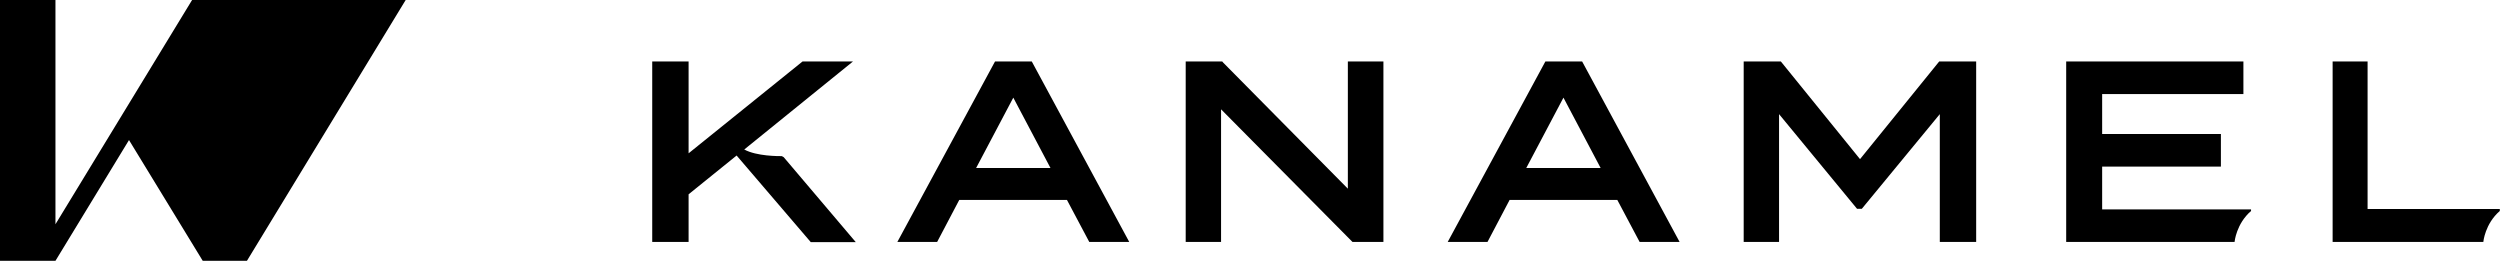 <svg xmlns="http://www.w3.org/2000/svg" id="_レイヤー_2" viewBox="0 0 124.42 12.98"><defs><style>.cls-1{stroke-width:0}</style></defs><g id="Layer_1"><path d="M9.56 0h10.63l-7.9 12.98h-2.2L6.42 6.97l-3.66 6.01H0V0h2.76v11.16L9.56 0zM39 7.82l-.09-.05c-.15 0-1.25.01-1.87-.33l5.41-4.38h-2.51l-5.67 4.57V3.06h-1.81v8.98h1.81V9.67l2.39-1.93 3.69 4.31h2.24l-3.58-4.22ZM56.2 12.04l-4.85-8.98h-1.83l-4.86 8.98h1.98l1.1-2.09h5.36l1.11 2.09h1.99Zm-7.62-3.68 1.85-3.5 1.85 3.5h-3.69ZM68.85 3.06h-1.77v6.33l-6.21-6.28-.04-.05h-1.82v8.98h1.76v-6.6l6.54 6.6h1.54V3.06zM76.91 3.06l-4.86 8.98h1.98l1.1-2.09h5.36l1.11 2.09h1.99l-4.85-8.98h-1.83Zm-.95 5.3 1.85-3.5 1.85 3.5h-3.69ZM112.03 10.5v-.08h-7.41V8.29h5.91V6.67h-5.91V4.68h7.03V3.06h-8.82v8.98h8.38s.08-.9.82-1.54ZM117.83 10.4V3.06h-1.74v8.98h7.5s.08-.9.82-1.54v-.1h-6.59ZM88.54 5.68l3.88 4.71h.24l3.88-4.71v6.36h1.81V3.06h-1.84l-3.94 4.86-3.94-4.86h-1.85v8.98h1.76V5.68z" class="cls-1"/></g></svg>